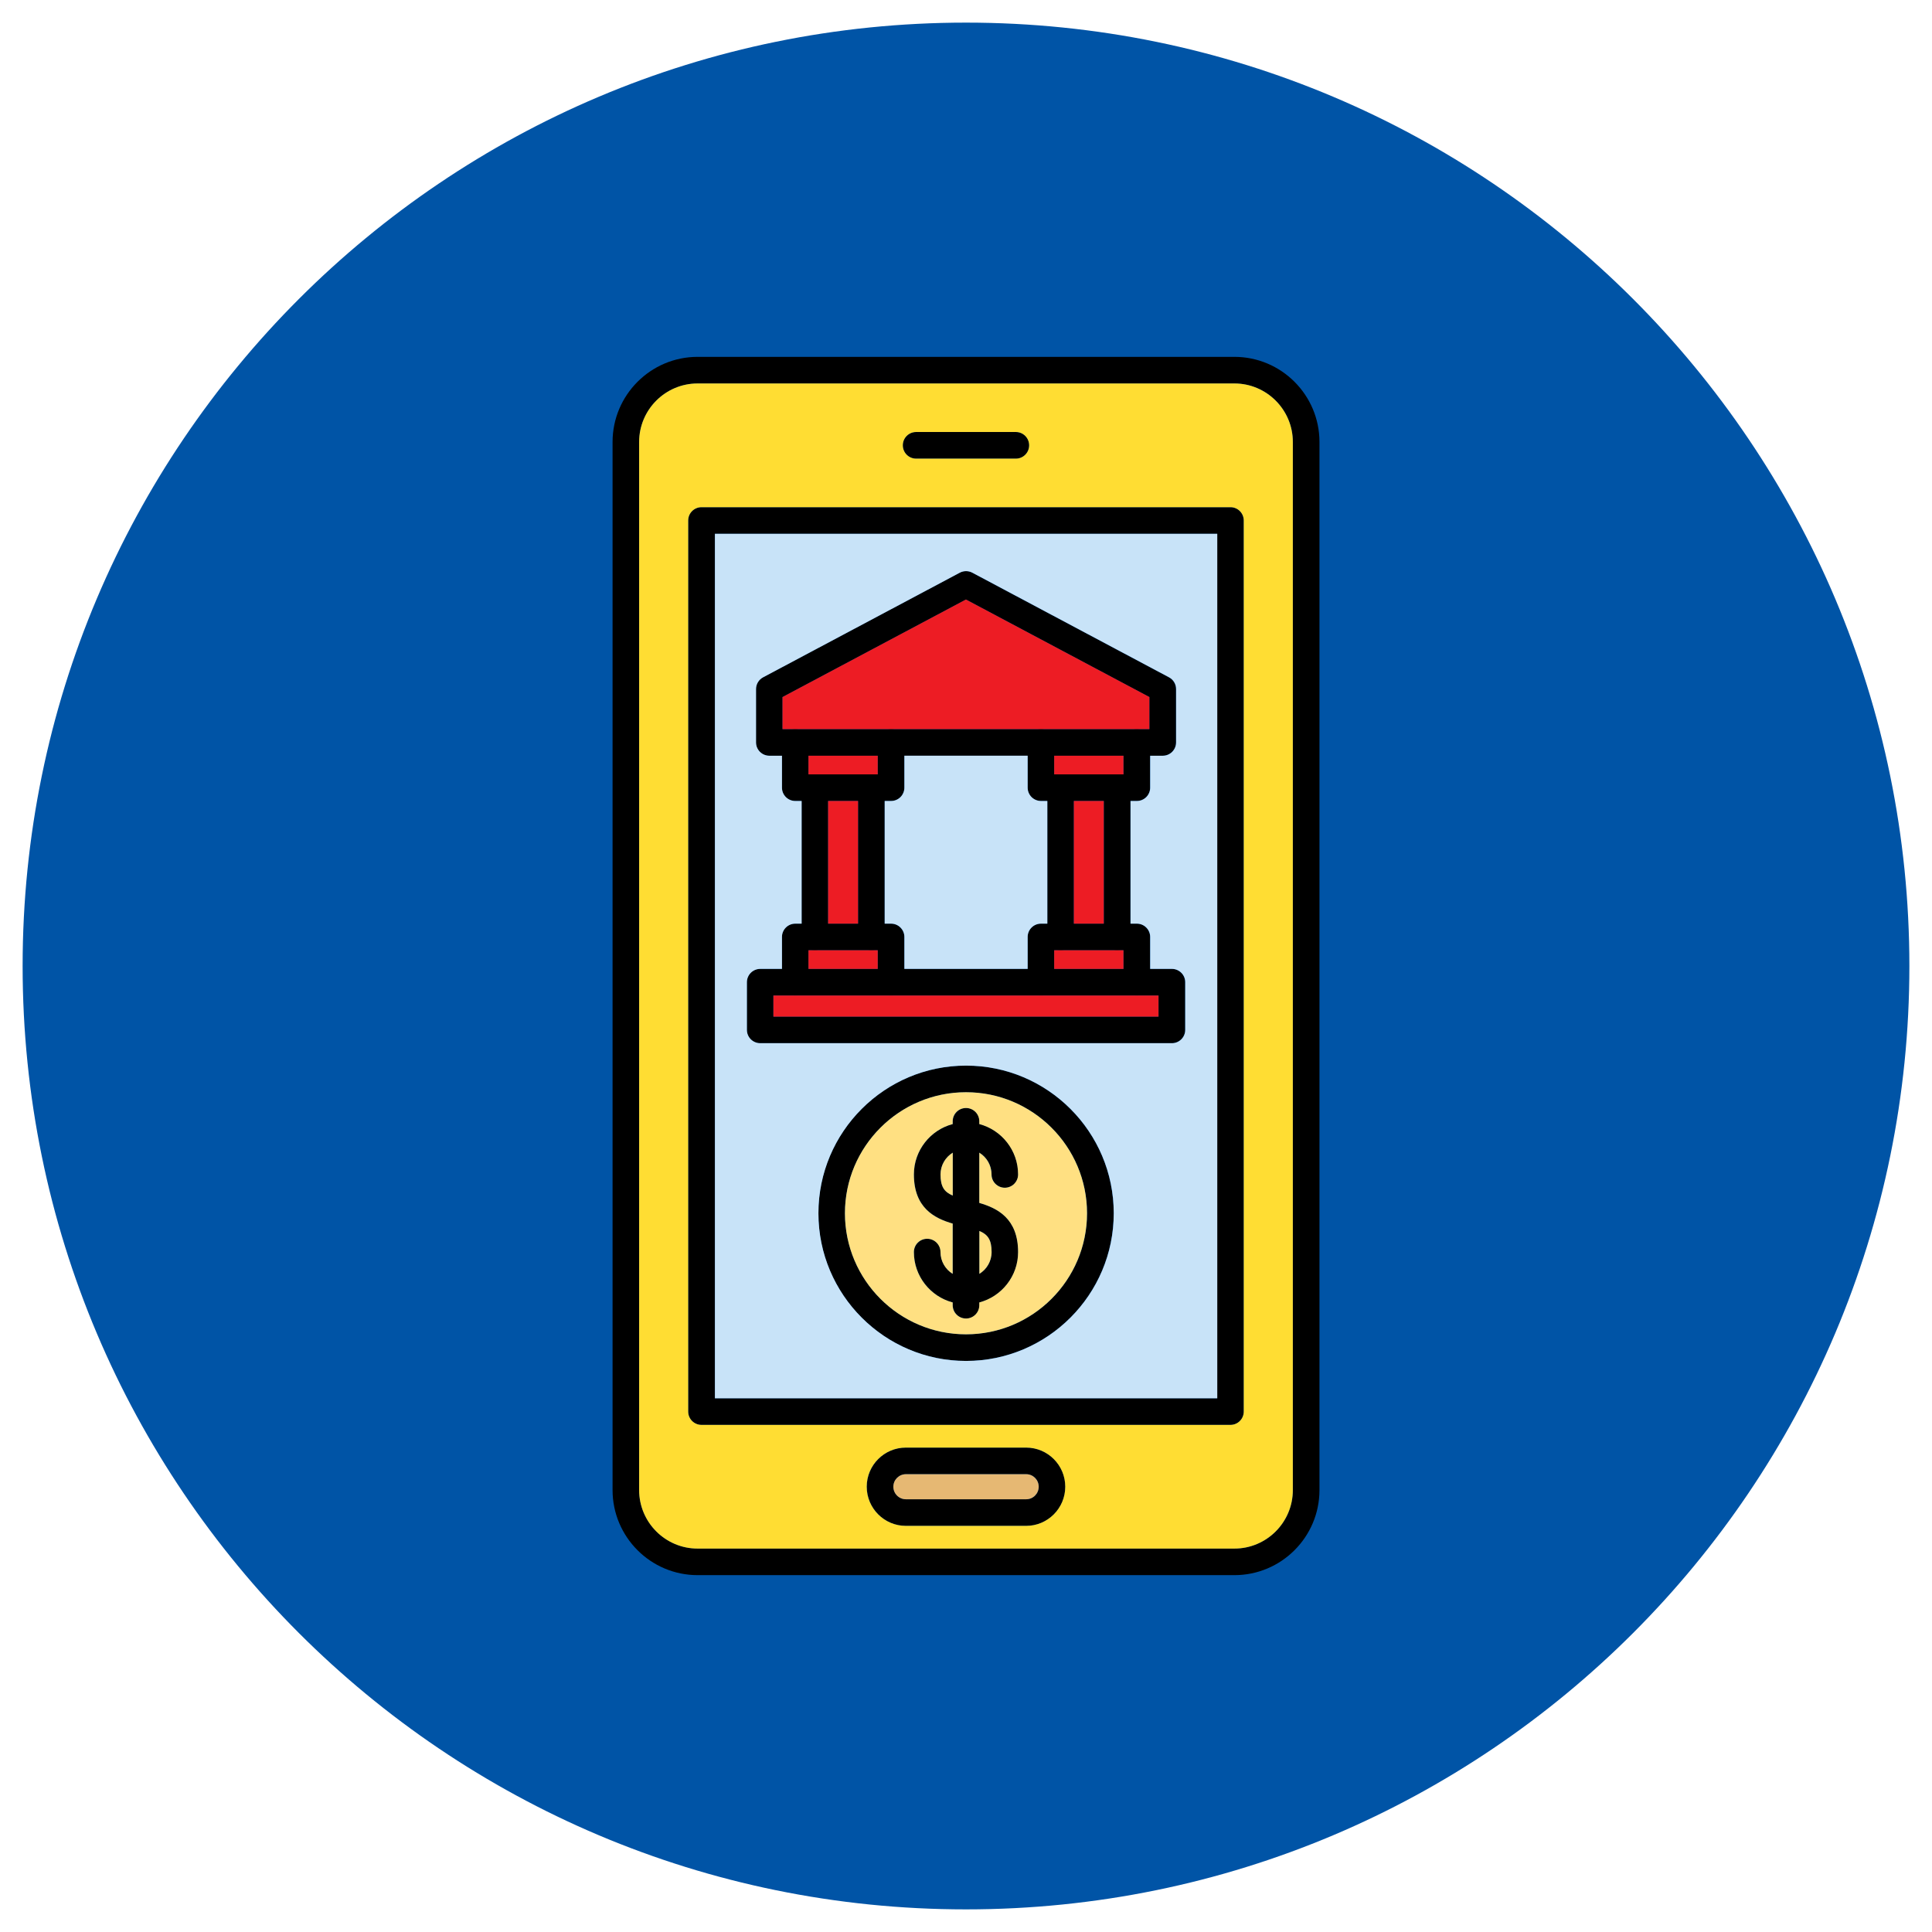 <svg width="48" height="48" viewBox="0 0 48 48" fill="none" xmlns="http://www.w3.org/2000/svg">
<g clip-path="url(#clip0_18062_52044)">
<path d="M24 47.438C36.944 47.438 47.438 36.944 47.438 24C47.438 11.056 36.944 0.562 24 0.562C11.056 0.562 0.562 11.056 0.562 24C0.562 36.944 11.056 47.438 24 47.438Z" fill="#0054A6"/>
<path fill-rule="evenodd" clip-rule="evenodd" d="M17.333 9.527C16.532 9.527 15.88 10.179 15.88 10.981V37.02C15.88 37.822 16.532 38.474 17.333 38.474L30.668 38.474C31.469 38.474 32.121 37.822 32.121 37.02V10.981C32.121 10.179 31.469 9.527 30.668 9.527L17.333 9.527ZM30.668 39.134H17.333C16.167 39.134 15.219 38.186 15.219 37.02L15.219 10.981C15.219 9.815 16.167 8.866 17.333 8.866L30.668 8.866C31.834 8.866 32.782 9.815 32.782 10.981V37.02C32.782 38.186 31.834 39.134 30.668 39.134Z" fill="black"/>
<path fill-rule="evenodd" clip-rule="evenodd" d="M22.507 36.626C22.336 36.626 22.196 36.766 22.196 36.937C22.196 37.109 22.336 37.249 22.507 37.249L25.496 37.249C25.668 37.249 25.807 37.109 25.807 36.937C25.807 36.765 25.668 36.626 25.496 36.626H22.507ZM25.496 37.91H22.507C21.971 37.91 21.535 37.473 21.535 36.937C21.535 36.401 21.971 35.965 22.507 35.965L25.496 35.965C26.032 35.965 26.468 36.401 26.468 36.937C26.468 37.473 26.032 37.91 25.496 37.91Z" fill="black"/>
<path fill-rule="evenodd" clip-rule="evenodd" d="M17.759 34.74H30.24V13.262H17.759V34.74ZM30.57 35.401H17.428C17.246 35.401 17.098 35.253 17.098 35.07L17.098 12.931C17.098 12.749 17.246 12.601 17.428 12.601H30.57C30.753 12.601 30.9 12.749 30.9 12.931V35.07C30.9 35.253 30.753 35.401 30.57 35.401Z" fill="black"/>
<path fill-rule="evenodd" clip-rule="evenodd" d="M25.238 11.395H22.76C22.578 11.395 22.43 11.247 22.43 11.064C22.43 10.881 22.578 10.733 22.76 10.733L25.238 10.733C25.421 10.733 25.569 10.881 25.569 11.064C25.569 11.247 25.421 11.395 25.238 11.395Z" fill="black"/>
<path fill-rule="evenodd" clip-rule="evenodd" d="M19.442 18.115H28.556V17.318L23.999 14.895L19.442 17.318V18.115ZM28.887 18.776H19.112C18.929 18.776 18.781 18.628 18.781 18.445V17.119C18.781 16.997 18.849 16.885 18.956 16.828L23.844 14.228C23.941 14.177 24.057 14.177 24.154 14.228L29.042 16.828C29.15 16.885 29.217 16.997 29.217 17.119V18.445C29.217 18.628 29.069 18.776 28.887 18.776Z" fill="black"/>
<path fill-rule="evenodd" clip-rule="evenodd" d="M22.138 19.9H19.756C19.574 19.9 19.426 19.752 19.426 19.569L19.426 18.445C19.426 18.263 19.574 18.115 19.756 18.115C19.939 18.115 20.087 18.263 20.087 18.445L20.087 19.239H21.807V18.445C21.807 18.263 21.955 18.115 22.138 18.115C22.32 18.115 22.468 18.263 22.468 18.445V19.569C22.468 19.752 22.32 19.9 22.138 19.9Z" fill="black"/>
<path fill-rule="evenodd" clip-rule="evenodd" d="M28.243 19.9H25.862C25.679 19.9 25.531 19.752 25.531 19.569L25.531 18.445C25.531 18.263 25.679 18.115 25.862 18.115C26.044 18.115 26.192 18.263 26.192 18.445V19.239H27.913V18.445C27.913 18.263 28.061 18.115 28.243 18.115C28.426 18.115 28.574 18.263 28.574 18.445L28.574 19.569C28.574 19.752 28.426 19.9 28.243 19.9Z" fill="black"/>
<path fill-rule="evenodd" clip-rule="evenodd" d="M22.138 24.733C21.955 24.733 21.807 24.585 21.807 24.402L21.807 23.609H20.087V24.402C20.087 24.585 19.939 24.733 19.756 24.733C19.574 24.733 19.426 24.585 19.426 24.402L19.426 23.278C19.426 23.096 19.574 22.948 19.756 22.948H22.138C22.32 22.948 22.468 23.096 22.468 23.278V24.402C22.468 24.585 22.32 24.733 22.138 24.733Z" fill="black"/>
<path fill-rule="evenodd" clip-rule="evenodd" d="M28.243 24.733C28.061 24.733 27.913 24.585 27.913 24.402L27.913 23.609H26.192V24.402C26.192 24.585 26.044 24.733 25.862 24.733C25.679 24.733 25.531 24.585 25.531 24.402L25.531 23.278C25.531 23.096 25.679 22.948 25.862 22.948H28.243C28.426 22.948 28.574 23.096 28.574 23.278L28.574 24.402C28.574 24.585 28.426 24.733 28.243 24.733Z" fill="black"/>
<path fill-rule="evenodd" clip-rule="evenodd" d="M19.215 25.257H28.783V24.733H19.215V25.257ZM29.114 25.918H18.885C18.703 25.918 18.555 25.77 18.555 25.588L18.555 24.402C18.555 24.22 18.703 24.072 18.885 24.072L29.114 24.072C29.296 24.072 29.444 24.22 29.444 24.402L29.444 25.587C29.444 25.77 29.296 25.918 29.114 25.918Z" fill="black"/>
<path fill-rule="evenodd" clip-rule="evenodd" d="M20.244 23.608C20.062 23.608 19.914 23.46 19.914 23.278L19.914 19.569C19.914 19.387 20.062 19.239 20.244 19.239C20.427 19.239 20.575 19.387 20.575 19.569V23.278C20.575 23.46 20.427 23.609 20.244 23.608ZM21.649 23.608C21.466 23.608 21.318 23.46 21.318 23.278L21.318 19.569C21.318 19.387 21.466 19.239 21.649 19.239C21.831 19.239 21.979 19.387 21.979 19.569V23.278C21.979 23.46 21.831 23.609 21.649 23.608Z" fill="black"/>
<path fill-rule="evenodd" clip-rule="evenodd" d="M26.35 23.608C26.168 23.608 26.02 23.46 26.02 23.278L26.02 19.569C26.02 19.387 26.168 19.239 26.35 19.239C26.532 19.239 26.68 19.387 26.68 19.569V23.278C26.68 23.46 26.532 23.609 26.35 23.608ZM27.754 23.608C27.572 23.608 27.424 23.46 27.424 23.278V19.569C27.424 19.387 27.572 19.239 27.754 19.239C27.937 19.239 28.085 19.387 28.085 19.569L28.085 23.278C28.085 23.46 27.937 23.609 27.754 23.608Z" fill="black"/>
<path fill-rule="evenodd" clip-rule="evenodd" d="M24 27.136C22.342 27.136 20.993 28.485 20.993 30.143C20.993 31.802 22.342 33.151 24 33.151C25.659 33.151 27.008 31.802 27.008 30.143C27.008 28.485 25.659 27.136 24 27.136ZM24 33.812C21.978 33.812 20.332 32.166 20.332 30.143C20.332 28.12 21.978 26.475 24 26.475C26.023 26.475 27.669 28.12 27.669 30.143C27.669 32.166 26.023 33.812 24 33.812Z" fill="black"/>
<path fill-rule="evenodd" clip-rule="evenodd" d="M24.002 32.402C23.288 32.402 22.707 31.822 22.707 31.108C22.707 30.925 22.855 30.777 23.038 30.777C23.22 30.777 23.368 30.925 23.368 31.108C23.368 31.457 23.652 31.741 24.002 31.741C24.351 31.741 24.636 31.457 24.636 31.108C24.636 30.652 24.431 30.585 23.925 30.465C23.44 30.349 22.707 30.174 22.707 29.179C22.707 28.465 23.288 27.884 24.002 27.884C24.716 27.884 25.297 28.465 25.297 29.179C25.297 29.361 25.149 29.509 24.966 29.509C24.784 29.509 24.636 29.361 24.636 29.179C24.636 28.829 24.351 28.545 24.002 28.545C23.652 28.545 23.368 28.829 23.368 29.179C23.368 29.634 23.573 29.702 24.078 29.822C24.563 29.937 25.297 30.112 25.297 31.108C25.297 31.822 24.716 32.402 24.002 32.402Z" fill="black"/>
<path fill-rule="evenodd" clip-rule="evenodd" d="M24.002 32.759C23.82 32.759 23.672 32.611 23.672 32.428V27.859C23.672 27.676 23.82 27.528 24.002 27.528C24.185 27.528 24.333 27.676 24.333 27.859V32.428C24.333 32.611 24.185 32.759 24.002 32.759Z" fill="black"/>
<path fill-rule="evenodd" clip-rule="evenodd" d="M17.429 12.601H30.571C30.753 12.601 30.901 12.749 30.901 12.931V35.07C30.901 35.252 30.753 35.401 30.571 35.401H17.429C17.246 35.401 17.098 35.253 17.098 35.07V12.931C17.098 12.749 17.246 12.601 17.429 12.601ZM25.569 11.064C25.569 11.247 25.421 11.395 25.239 11.395H22.761C22.578 11.395 22.43 11.247 22.43 11.064C22.43 10.881 22.578 10.733 22.761 10.733L25.239 10.733C25.421 10.733 25.569 10.881 25.569 11.064ZM17.332 9.527C16.531 9.527 15.879 10.179 15.879 10.981V37.02C15.879 37.822 16.531 38.474 17.332 38.474L30.667 38.474C31.469 38.474 32.12 37.822 32.12 37.02V10.981C32.12 10.179 31.468 9.527 30.667 9.527L17.332 9.527ZM22.505 35.965L25.494 35.965C26.03 35.965 26.466 36.401 26.466 36.937C26.466 37.473 26.03 37.91 25.494 37.91H22.505C21.969 37.91 21.533 37.473 21.533 36.937C21.533 36.401 21.969 35.965 22.505 35.965Z" fill="#FFDD33"/>
<path fill-rule="evenodd" clip-rule="evenodd" d="M27.007 30.143C27.007 28.485 25.658 27.136 24 27.136C22.341 27.136 20.992 28.485 20.992 30.143C20.992 31.802 22.341 33.151 24 33.151C25.658 33.151 27.007 31.802 27.007 30.143ZM25.294 31.108C25.294 31.707 24.884 32.213 24.33 32.359V32.428C24.33 32.61 24.182 32.758 24 32.758C23.817 32.758 23.669 32.61 23.669 32.428V32.359C23.115 32.213 22.705 31.707 22.705 31.108C22.705 30.924 22.853 30.777 23.035 30.777C23.218 30.777 23.366 30.925 23.366 31.108C23.366 31.336 23.487 31.537 23.669 31.648V30.4C23.218 30.27 22.705 30.011 22.705 29.179C22.705 28.579 23.115 28.073 23.669 27.927V27.858C23.669 27.675 23.817 27.528 24 27.528C24.182 27.528 24.33 27.675 24.33 27.858V27.927C24.884 28.073 25.294 28.579 25.294 29.179C25.294 29.361 25.146 29.509 24.964 29.509C24.782 29.509 24.634 29.361 24.634 29.179C24.634 28.95 24.512 28.749 24.33 28.638V29.886C24.782 30.016 25.294 30.275 25.294 31.108Z" fill="#FFE082"/>
<path fill-rule="evenodd" clip-rule="evenodd" d="M25.495 36.626H22.507C22.335 36.626 22.195 36.766 22.195 36.937C22.195 37.109 22.335 37.249 22.507 37.249L25.495 37.249C25.667 37.249 25.806 37.109 25.806 36.937C25.806 36.766 25.667 36.626 25.495 36.626Z" fill="#E6B873"/>
<path fill-rule="evenodd" clip-rule="evenodd" d="M24.332 31.648C24.514 31.537 24.636 31.336 24.636 31.108C24.636 30.803 24.544 30.672 24.332 30.583V31.648Z" fill="#FFE082"/>
<path fill-rule="evenodd" clip-rule="evenodd" d="M23.671 29.703V28.638C23.489 28.749 23.367 28.95 23.367 29.179C23.367 29.483 23.459 29.614 23.671 29.703Z" fill="#FFE082"/>
<path fill-rule="evenodd" clip-rule="evenodd" d="M19.215 25.258H28.783V24.733H28.243C28.243 24.733 28.243 24.733 28.243 24.733H25.867C25.865 24.733 25.863 24.733 25.861 24.733C25.859 24.733 25.857 24.733 25.855 24.733H22.137C22.137 24.733 22.137 24.733 22.137 24.733H19.761C19.759 24.733 19.757 24.733 19.755 24.733C19.753 24.733 19.751 24.733 19.749 24.733H19.215V25.258Z" fill="#ED1C24"/>
<path fill-rule="evenodd" clip-rule="evenodd" d="M20.086 24.072L21.807 24.072L21.807 23.609H21.648H20.244H20.086V24.072Z" fill="#ED1C24"/>
<path fill-rule="evenodd" clip-rule="evenodd" d="M20.574 22.948H21.318V19.9H20.574V22.948Z" fill="#ED1C24"/>
<path fill-rule="evenodd" clip-rule="evenodd" d="M20.244 19.239H21.648L21.807 19.239V18.776H20.086L20.086 19.239L20.244 19.239Z" fill="#ED1C24"/>
<path fill-rule="evenodd" clip-rule="evenodd" d="M19.755 18.115H22.137H25.861H28.242H28.556V17.318L23.998 14.895L19.441 17.318V18.115H19.755Z" fill="#ED1C24"/>
<path fill-rule="evenodd" clip-rule="evenodd" d="M27.754 23.609H26.35H26.191V24.072L27.912 24.072V23.609H27.754Z" fill="#ED1C24"/>
<path fill-rule="evenodd" clip-rule="evenodd" d="M26.68 22.948H27.423V19.9H26.68V22.948Z" fill="#ED1C24"/>
<path fill-rule="evenodd" clip-rule="evenodd" d="M26.35 19.239H27.754L27.912 19.239V18.776H26.191L26.191 19.239L26.35 19.239Z" fill="#ED1C24"/>
<path fill-rule="evenodd" clip-rule="evenodd" d="M18.959 16.828L23.847 14.228C23.944 14.177 24.06 14.177 24.157 14.228L29.045 16.828C29.153 16.885 29.22 16.997 29.22 17.119V18.445C29.22 18.628 29.072 18.776 28.89 18.776H28.576V19.569C28.576 19.752 28.428 19.9 28.246 19.9H28.088L28.088 22.948H28.246C28.428 22.948 28.576 23.096 28.576 23.278L28.576 24.072H29.116C29.299 24.072 29.447 24.22 29.447 24.402L29.447 25.588C29.447 25.77 29.299 25.918 29.116 25.918H18.888C18.705 25.918 18.557 25.77 18.557 25.588L18.557 24.402C18.557 24.22 18.705 24.072 18.888 24.072H19.428L19.428 23.278C19.428 23.096 19.576 22.948 19.759 22.948H19.917L19.917 19.9H19.759C19.576 19.9 19.428 19.752 19.428 19.569V18.776H19.115C18.932 18.776 18.784 18.628 18.784 18.445L18.784 17.119C18.784 16.997 18.852 16.885 18.959 16.828ZM30.243 13.262H17.762V34.74H30.243V13.262ZM20.334 30.143C20.334 28.12 21.98 26.475 24.002 26.475C26.025 26.475 27.671 28.12 27.671 30.143C27.671 32.166 26.025 33.812 24.002 33.812C21.98 33.812 20.334 32.166 20.334 30.143Z" fill="#C8E3F8"/>
<path fill-rule="evenodd" clip-rule="evenodd" d="M25.532 18.775H22.469V19.569C22.469 19.752 22.321 19.9 22.139 19.9H21.98V22.948H22.139C22.321 22.948 22.469 23.096 22.469 23.278V24.072H25.532L25.532 23.278C25.532 23.096 25.68 22.948 25.863 22.948H26.021V19.9H25.863C25.68 19.9 25.532 19.752 25.532 19.569L25.532 18.775Z" fill="#C8E3F8"/>
</g>
<defs>
<clipPath id="clip0_18062_52044">
<rect width="48" height="48" fill="white"/>
</clipPath>
</defs>
</svg>
